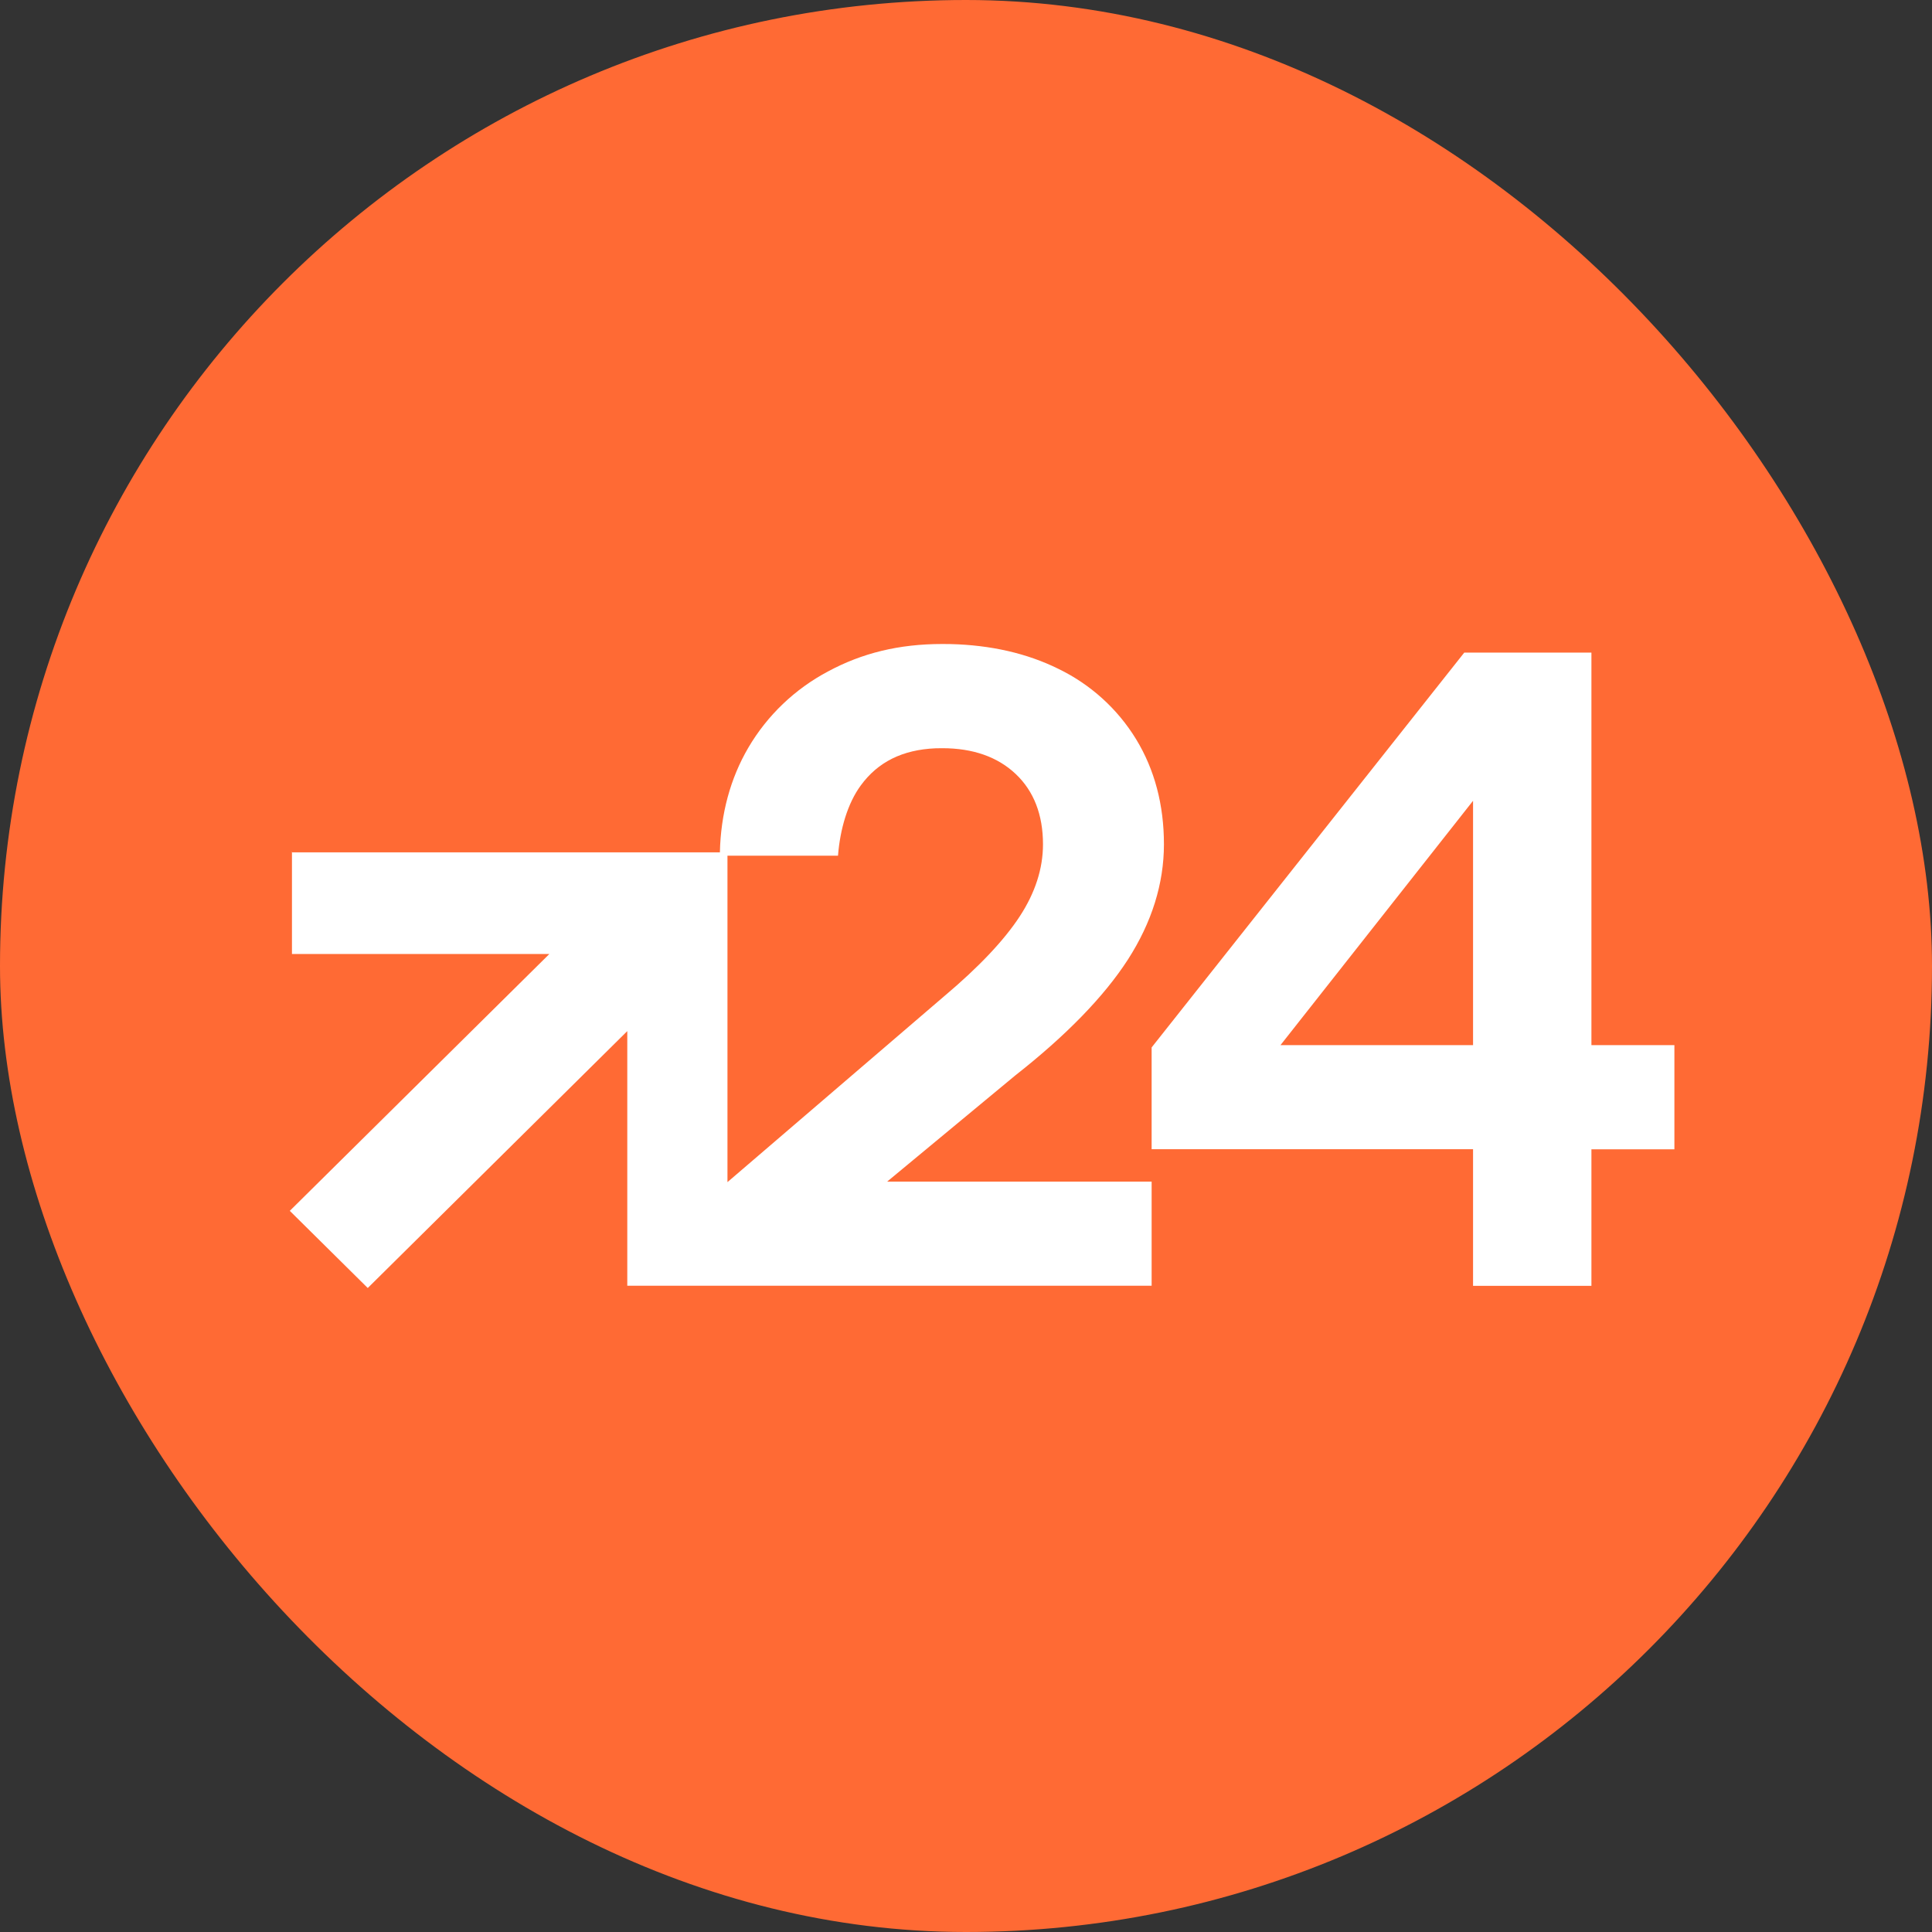 <svg width="60" height="60" viewBox="0 0 60 60" fill="none" xmlns="http://www.w3.org/2000/svg">
<rect x="0" y="0" width="60" height="60" fill="#333333" stroke="none"/>
<rect width="60" height="60" rx="30" fill="#FF6A34"/>
<path fill-rule="evenodd" clip-rule="evenodd" d="M29.517 20.002C30.771 20.033 31.894 20.29 32.86 20.767C33.864 21.251 34.706 22.012 35.284 22.959C35.857 23.9 36.147 24.996 36.147 26.219C36.147 27.442 35.77 28.648 35.025 29.805C34.285 30.949 33.111 32.158 31.53 33.399L27.551 36.696H35.765V39.929H19.481V32.022L11.421 40L9 37.604L17.061 29.627H9.067V26.471L9.058 26.472L9.068 26.45L9.067 26.471H22.357C22.383 25.284 22.68 24.173 23.241 23.218C23.828 22.217 24.686 21.397 25.717 20.851C26.766 20.286 27.907 20 29.263 20L29.517 20.002ZM29.056 23.239C28.029 23.283 27.266 23.662 26.732 24.393C26.326 24.945 26.09 25.746 26.025 26.574H22.593L22.592 26.575V36.712L29.326 30.936C30.394 30.037 31.183 29.203 31.669 28.459C32.148 27.727 32.391 26.976 32.391 26.221C32.391 25.303 32.106 24.568 31.544 24.037C30.981 23.504 30.212 23.236 29.264 23.236L29.056 23.239Z" fill="white"/>
<path fill-rule="evenodd" clip-rule="evenodd" d="M49.423 32.458H52V35.692H49.423V39.933H45.747V35.69H35.765V32.529L45.474 20.267H49.423V32.458ZM39.766 32.458H45.747V24.869L39.766 32.458Z" fill="white"/>
</svg>
